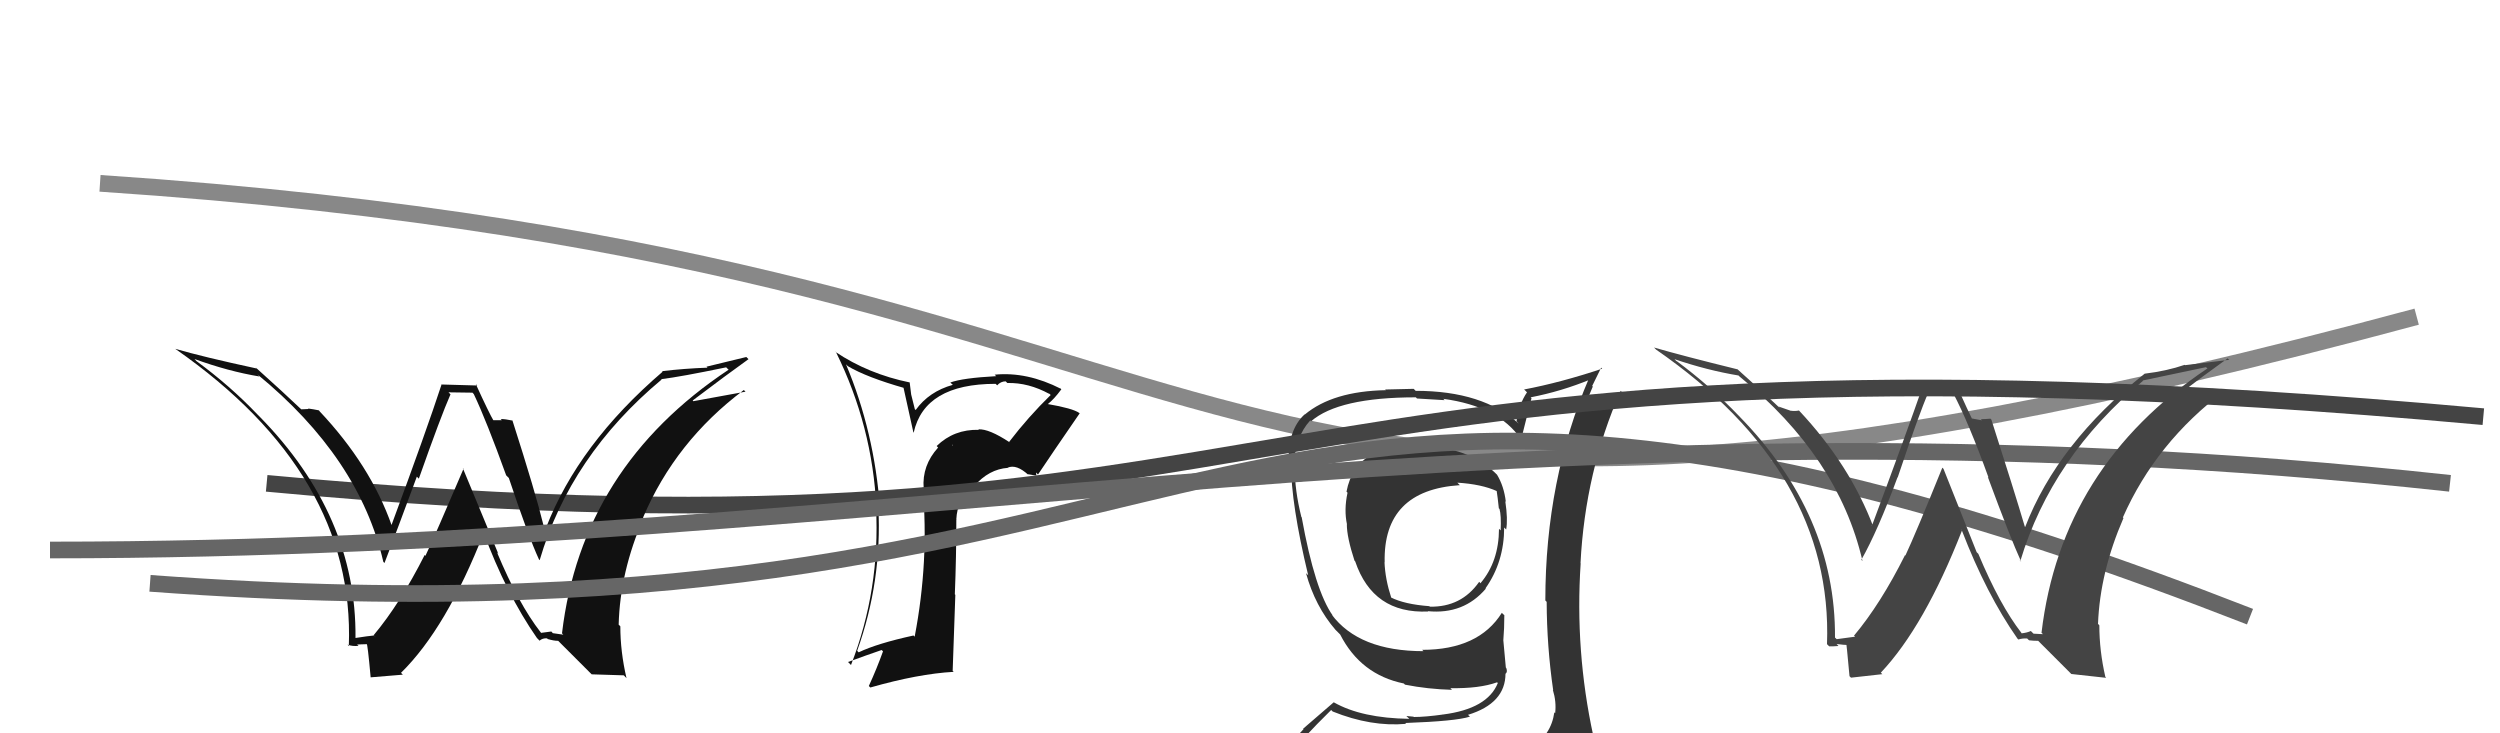 <svg xmlns="http://www.w3.org/2000/svg" width="150" height="44" viewBox="0,0,150,44"><path d="M6 11 C81 16,67 40,145 19" stroke="#888" fill="none"/><path fill="#111" d="M60.58 26.54L60.54 26.50L60.58 26.54Q59.34 25.72 58.70 25.76L58.72 25.78L58.73 25.79Q57.24 25.75 56.20 26.76L56.30 26.87L56.29 26.85Q55.31 27.93 55.42 29.30L55.45 29.33L55.36 29.23Q55.75 33.67 54.88 38.20L54.71 38.03L54.81 38.13Q52.62 38.61 51.52 39.14L51.43 39.05L51.43 39.05Q52.93 34.87 52.70 30.42L52.71 30.43L52.80 30.52Q52.47 25.93 50.76 21.86L50.82 21.92L50.87 21.97Q52.00 22.64 54.29 23.29L54.20 23.21L54.80 25.93L54.82 25.96Q55.47 23.03 59.74 23.03L59.75 23.04L59.83 23.12Q60.04 22.88 60.35 22.88L60.32 22.86L60.44 22.98Q61.71 22.95 62.97 23.64L62.89 23.55L63.04 23.70Q61.69 25.02 60.55 26.51ZM62.18 28.52L62.16 28.35L62.28 28.47Q63.10 27.24 64.78 24.80L64.70 24.72L64.76 24.78Q64.37 24.50 62.85 24.24L62.72 24.11L62.86 24.25Q63.23 23.97 63.68 23.36L63.58 23.25L63.66 23.33Q61.62 22.29 59.68 22.48L59.72 22.52L59.77 22.57Q57.75 22.68 57.02 22.95L57.08 23.01L57.17 23.09Q55.74 23.49 54.94 24.60L54.89 24.55L54.67 23.67L54.58 22.94L54.60 22.95Q52.10 22.44 50.12 21.11L50.09 21.07L50.17 21.15Q52.35 25.58 52.58 30.45L52.42 30.29L52.56 30.43Q52.82 35.37 51.06 39.90L50.94 39.78L50.88 39.72Q52.02 39.30 52.90 39.00L52.88 38.98L52.98 39.08Q52.62 40.09 52.13 41.16L52.15 41.18L52.22 41.25Q55.09 40.43 57.22 40.31L57.16 40.25L57.32 35.69L57.29 35.66Q57.38 33.39 57.38 31.14L57.43 31.19L57.38 31.15Q57.43 30.01 58.34 29.04L58.37 29.07L58.46 29.16Q59.33 28.15 60.48 28.07L60.50 28.10L60.46 28.06Q60.99 27.83 61.72 28.51L61.66 28.45L62.20 28.54ZM57.23 26.77L57.19 26.65L57.17 26.75L57.12 26.66Z"/><path fill="#333" d="M85.55 26.65L85.69 26.79L85.61 26.71Q81.36 26.46 80.79 29.50L80.85 29.56L80.85 29.57Q80.63 30.59 80.82 31.47L80.92 31.57L80.81 31.46Q80.81 32.23 81.27 33.64L81.39 33.76L81.31 33.68Q82.38 36.84 85.69 36.69L85.70 36.70L85.67 36.67Q87.82 36.88 89.15 35.32L89.03 35.19L89.13 35.30Q90.25 33.71 90.25 31.65L90.33 31.73L90.37 31.77Q90.48 31.16 90.32 30.09L90.30 30.06L90.35 30.11Q90.24 29.17 89.82 28.48L89.76 28.42L89.85 28.51Q88.30 26.92 85.71 26.81ZM90.45 45.18L90.59 45.32L90.45 45.18Q88.67 45.80 80.60 46.18L80.50 46.08L80.62 46.19Q78.81 46.14 77.17 45.30L77.25 45.37L77.28 45.41Q78.05 44.39 79.87 42.60L79.84 42.57L79.96 42.69Q82.27 43.62 84.37 43.43L84.35 43.42L84.32 43.38Q87.36 43.27 88.19 43.00L88.20 43.00L88.08 42.89Q90.33 42.20 90.33 40.41L90.42 40.50L90.34 40.42Q90.46 40.32 90.38 40.09L90.35 40.05L90.20 38.42L90.20 38.41Q90.26 37.71 90.26 36.91L90.19 36.85L90.11 36.77Q88.72 38.99 85.33 38.99L85.42 39.08L85.41 39.07Q81.53 39.07 79.89 36.86L79.83 36.81L79.97 36.94Q78.90 35.45 78.10 31.03L78.04 30.98L78.08 31.01Q77.68 29.41 77.68 28.00L77.78 28.09L77.64 27.95Q77.70 26.22 78.61 25.23L78.57 25.19L78.66 25.28Q80.31 23.84 84.95 23.84L85.02 23.91L86.68 24.01L86.60 23.93Q89.91 24.38 91.24 26.33L91.26 26.34L91.27 26.36Q91.48 25.53 91.89 23.89L91.89 23.89L91.84 23.84Q93.69 23.48 95.44 22.76L95.48 22.80L95.35 22.67Q92.72 28.79 92.72 36.03L92.79 36.10L92.80 36.11Q92.81 38.78 93.19 41.41L93.16 41.38L93.17 41.39Q93.39 42.10 93.31 42.78L93.30 42.78L93.26 42.74Q93.07 44.11 91.85 44.87L91.73 44.75L91.88 44.90Q91.39 45.17 90.56 45.28ZM93.45 48.14L93.46 48.15L93.44 48.13Q95.00 48.28 95.76 47.33L95.79 47.36L95.79 47.36Q96.04 46.31 95.92 45.59L96.03 45.70L95.95 45.61Q95.87 45.00 95.68 44.24L95.67 44.23L95.60 44.16Q94.49 39.06 94.84 33.80L94.82 33.78L94.83 33.80Q95.11 28.29 97.24 23.45L97.33 23.54L95.18 24.44L95.07 24.33Q95.34 23.76 95.57 23.19L95.53 23.16L96.07 22.06L96.13 22.12Q93.65 22.95 91.44 23.37L91.45 23.37L91.62 23.54Q91.14 24.24 90.99 25.27L91.00 25.28L91.13 25.42Q88.97 23.45 84.94 23.45L84.82 23.33L83.11 23.37L83.15 23.41Q79.97 23.47 78.29 24.87L78.29 24.87L78.28 24.86Q77.28 25.77 77.32 27.67L77.28 27.63L77.46 27.81Q77.46 30.24 78.49 34.51L78.54 34.56L78.36 34.39Q78.91 36.38 80.13 37.79L80.23 37.89L80.49 38.15L80.49 38.15L80.41 38.07Q81.64 40.48 84.23 41.01L84.29 41.07L84.30 41.08Q85.67 41.35 87.12 41.39L87.01 41.28L87.02 41.29Q88.76 41.32 89.82 40.94L89.85 40.96L89.87 40.98Q89.25 42.53 86.58 42.87L86.53 42.82L86.59 42.87Q85.51 43.02 84.83 43.02L84.81 43.00L84.38 42.96L84.56 43.13Q81.70 43.09 80.03 42.14L80.02 42.14L78.19 43.72L78.21 43.75Q77.40 44.62 76.56 45.57L76.55 45.55L76.65 45.66Q77.69 46.23 78.68 46.42L78.60 46.35L77.76 47.25L77.78 47.28Q80.38 48.24 86.01 48.24L86.03 48.26L86.21 48.21L86.28 48.28Q89.91 48.29 93.49 48.18ZM87.57 29.09L87.43 28.95L87.44 28.96Q88.90 29.05 89.82 29.47L89.75 29.40L89.80 29.45Q89.86 29.82 89.93 30.50L90.01 30.57L89.97 30.54Q90.08 30.91 90.04 31.83L90.06 31.84L89.94 31.73Q89.93 33.70 88.83 34.99L88.91 35.08L88.75 34.91Q87.68 36.44 85.78 36.40L85.83 36.44L85.76 36.37Q84.27 36.26 83.44 35.84L83.53 35.94L83.48 35.88Q83.11 34.75 83.07 33.72L82.96 33.62L83.08 33.74Q82.98 29.41 87.59 29.11Z"/><path d="M16 29 C80 35,72 18,149 25" stroke="#444" fill="none"/><path fill="#111" d="M32.50 38.00L32.40 37.90L32.44 37.94Q31.11 36.23 29.82 33.14L29.90 33.23L27.77 28.09L27.81 28.13Q26.14 32.05 25.53 33.34L25.54 33.36L25.48 33.30Q24.01 36.21 22.42 38.11L22.55 38.25L22.43 38.13Q22.09 38.16 21.32 38.28L21.38 38.34L21.33 38.28Q21.40 30.93 15.57 24.99L15.56 24.98L15.44 24.86Q13.80 23.14 11.78 21.66L11.70 21.57L11.67 21.54Q13.70 22.28 15.57 22.59L15.49 22.51L15.43 22.45Q21.56 27.47 23.00 33.71L22.95 33.66L23.07 33.78Q23.83 31.80 25.01 28.60L24.97 28.56L25.13 28.72Q26.46 24.95 27.03 23.66L26.91 23.54L28.35 23.56L28.43 23.65Q29.19 25.25 30.37 28.52L30.36 28.51L30.53 28.68Q31.69 32.16 32.34 33.57L32.33 33.56L32.38 33.61Q34.22 27.34 39.70 22.77L39.71 22.79L39.67 22.75Q40.83 22.61 43.57 22.04L43.69 22.16L43.72 22.18Q34.90 28.03 33.72 38.00L33.80 38.08L33.17 37.99L33.08 37.89Q32.82 37.93 32.48 37.97ZM35.50 40.46L37.43 40.52L37.59 40.69Q37.22 39.10 37.22 37.58L37.15 37.51L37.12 37.48Q37.20 34.32 38.61 31.08L38.53 31.01L38.58 31.06Q40.52 26.48 44.63 23.40L44.71 23.48L44.73 23.50Q43.47 23.73 41.61 24.07L41.61 24.08L41.56 24.03Q43.62 22.47 44.91 21.55L44.78 21.42L42.39 22.00L42.45 22.06Q41.06 22.11 39.72 22.27L39.75 22.29L39.76 22.30Q34.70 26.64 32.76 31.67L32.67 31.58L32.61 31.52Q32.12 29.51 30.75 25.24L30.71 25.20L30.73 25.23Q30.31 25.14 30.04 25.14L30.11 25.21L29.57 25.21L29.63 25.27Q29.35 24.80 28.55 23.05L28.64 23.13L26.52 23.07L26.50 23.05Q25.57 25.89 23.48 31.53L23.50 31.55L23.51 31.55Q22.24 27.92 19.15 24.65L19.19 24.68L19.13 24.62Q18.79 24.55 18.48 24.51L18.51 24.54L18.08 24.56L18.01 24.50Q17.09 23.62 15.31 22.02L15.42 22.13L15.40 22.11Q12.20 21.42 10.52 20.93L10.55 20.96L10.53 20.94Q21.31 28.45 20.93 38.76L20.97 38.80L20.85 38.68Q21.15 38.79 21.51 38.75L21.36 38.60L21.43 38.67Q21.81 38.65 22.00 38.65L22.07 38.72L22.00 38.65Q22.05 38.55 22.24 40.65L22.24 40.64L24.17 40.48L24.06 40.37Q26.79 37.69 29.04 31.94L28.96 31.87L28.99 31.89Q30.37 35.63 32.23 38.30L32.25 38.31L32.37 38.44Q32.56 38.28 32.82 38.30L32.94 38.41L32.86 38.34Q33.22 38.45 33.49 38.45L33.38 38.34L35.39 40.35Z"/><path d="M3 33 C54 33,92 23,147 29" stroke="#666" fill="none"/><path d="M9 35 C77 40,71 12,135 37" stroke="#666" fill="none"/><path fill="#444" d="M121.30 38.00L121.27 37.96L121.29 37.98Q119.99 36.31 118.70 33.23L118.60 33.13L116.61 28.13L116.54 28.06Q114.93 32.04 114.32 33.34L114.39 33.40L114.30 33.31Q112.84 36.23 111.24 38.14L111.38 38.27L111.31 38.20Q110.96 38.24 110.20 38.35L110.12 38.27L110.10 38.26Q110.15 30.88 104.32 24.94L104.37 24.98L104.36 24.98Q102.60 23.14 100.58 21.65L100.62 21.70L100.47 21.55Q102.44 22.22 104.31 22.53L104.28 22.50L104.37 22.59Q110.30 27.41 111.75 33.66L111.85 33.76L111.68 33.59Q112.67 31.84 113.85 28.64L113.80 28.59L113.86 28.65Q115.14 24.83 115.71 23.53L115.86 23.68L117.12 23.54L117.20 23.61Q118.13 25.38 119.31 28.65L119.26 28.61L119.27 28.62Q120.63 32.30 121.27 33.70L121.09 33.52L121.22 33.66Q123.10 27.42 128.58 22.85L128.56 22.83L128.56 22.83Q129.62 22.60 132.36 22.03L132.53 22.19L132.44 22.11Q123.67 27.99 122.49 37.97L122.58 38.05L122.01 38.02L121.85 37.86Q121.64 37.96 121.30 38.00ZM124.28 40.44L126.37 40.67L126.32 40.61Q125.96 39.04 125.96 37.52L125.92 37.47L125.88 37.44Q126.00 34.32 127.41 31.08L127.35 31.03L127.37 31.05Q129.37 26.53 133.48 23.45L133.54 23.51L133.41 23.38Q132.27 23.73 130.41 24.07L130.42 24.08L130.32 23.98Q132.37 22.42 133.66 21.50L133.75 21.59L131.10 21.91L131.08 21.89Q130.01 22.26 128.68 22.42L128.66 22.40L128.68 22.42Q123.45 26.59 121.51 31.62L121.43 31.54L121.49 31.60Q120.85 29.44 119.48 25.17L119.52 25.21L119.43 25.12Q119.12 25.15 118.85 25.15L118.92 25.22L118.27 25.10L118.35 25.19Q118.15 24.80 117.36 23.05L117.36 23.06L115.41 23.16L115.38 23.13Q114.41 25.93 112.31 31.56L112.26 31.50L112.42 31.66Q111.01 27.90 107.93 24.62L107.96 24.65L107.93 24.63Q107.72 24.68 107.42 24.64L107.40 24.63L106.71 24.39L106.83 24.52Q106.00 23.72 104.21 22.12L104.07 21.98L104.25 22.16Q100.92 21.34 99.24 20.85L99.38 20.99L99.37 20.98Q110.00 28.33 109.62 38.65L109.71 38.74L109.75 38.78Q109.95 38.79 110.31 38.76L110.18 38.62L110.20 38.64Q110.66 38.70 110.85 38.70L110.81 38.66L110.77 38.62Q110.78 38.47 110.97 40.57L111.06 40.66L112.94 40.45L112.85 40.36Q115.47 37.58 117.72 31.83L117.65 31.76L117.70 31.80Q119.18 35.65 121.05 38.32L121.15 38.42L121.10 38.37Q121.36 38.29 121.63 38.31L121.71 38.39L121.75 38.42Q122.02 38.45 122.29 38.45L122.14 38.30L124.26 40.42Z"/></svg>